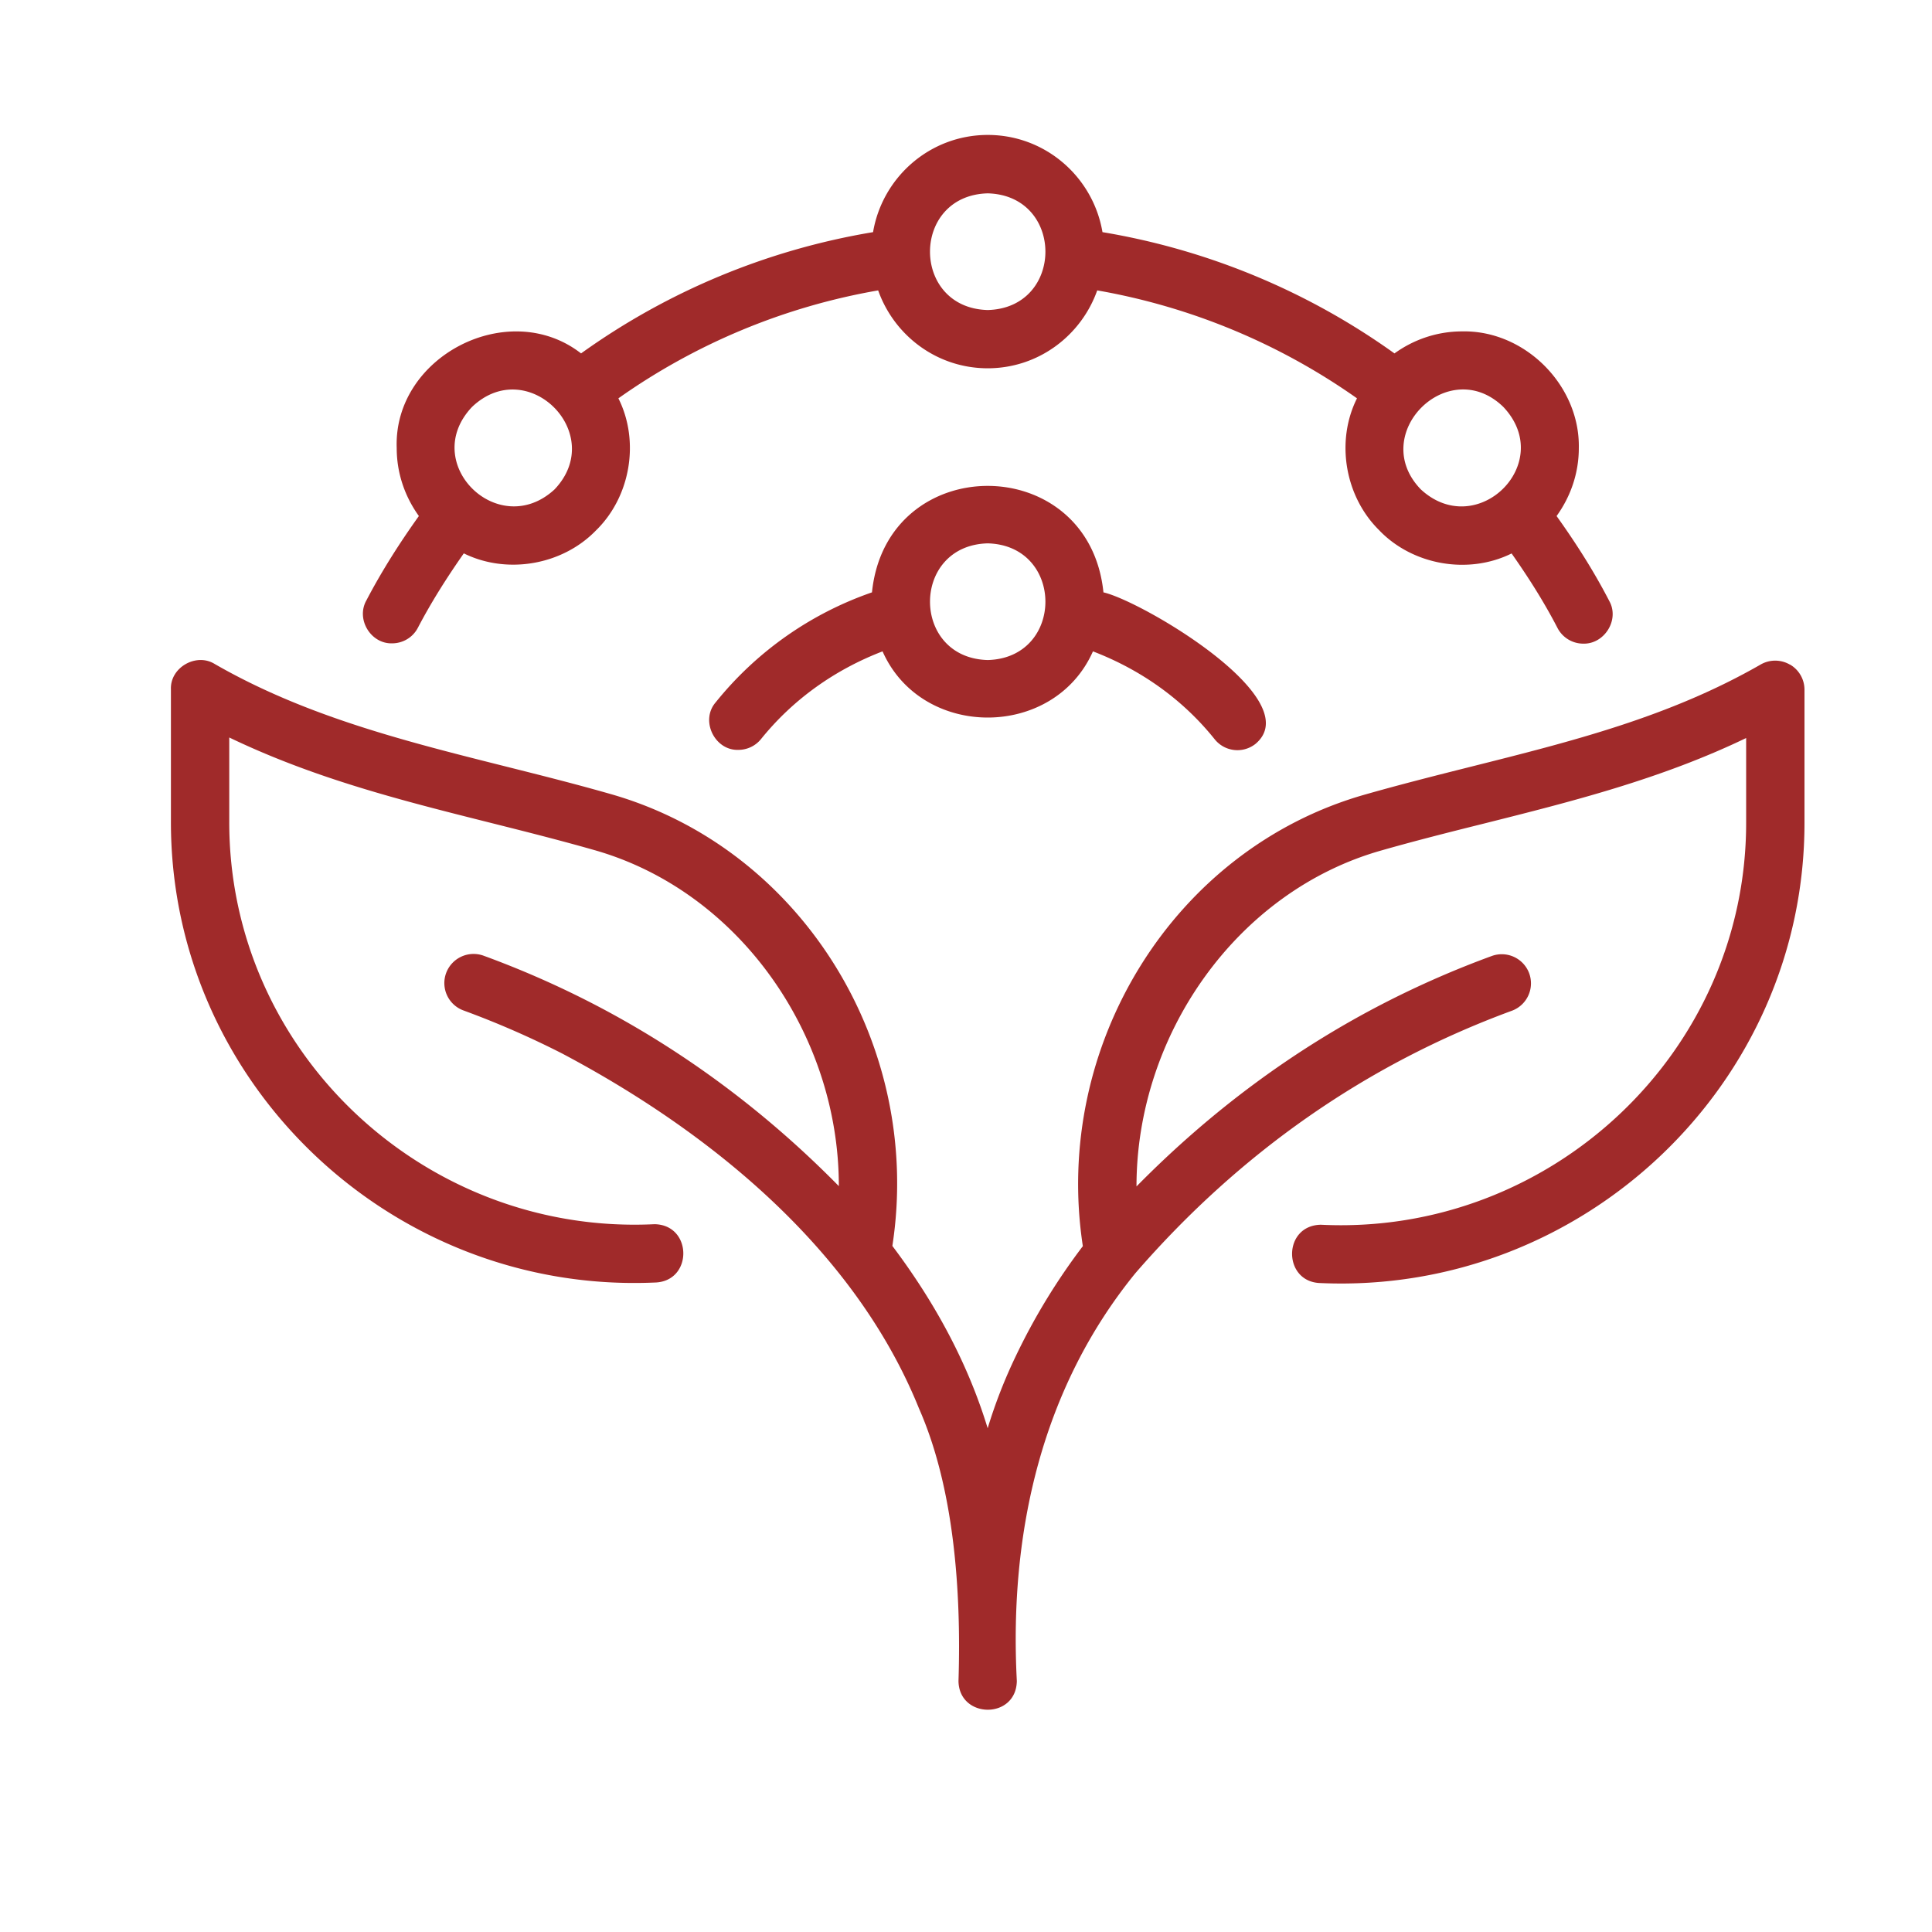 <svg width="178" height="178" fill="none" xmlns="http://www.w3.org/2000/svg"><g clip-path="url(#clip0_699_83)" fill="#A02A2A"><path d="M164.903 61.23a2.687 2.687 0 00-2.688-.007c-8.405 4.824-17.32 7.061-26.766 9.433-3.205.806-6.43 1.62-9.661 2.54-17.63 4.992-28.85 23.118-26.023 41.615a58.112 58.112 0 00-6.188 10.152 46.464 46.464 0 00-2.58 6.625c-1.867-6.107-4.911-11.657-8.781-16.797 2.849-18.51-8.372-36.656-26.015-41.65-12.41-3.548-25.2-5.503-36.43-11.973-1.693-1.041-4.098.322-4.024 2.331v12.148c-.06 24.207 20.418 43.57 44.558 42.517 3.547-.067 3.52-5.315 0-5.375-21.172 1.041-39.25-15.89-39.183-37.142v-7.7c11.012 5.288 22.232 7.122 33.614 10.367 13.317 3.77 22.561 16.978 22.548 30.967-6.84-6.954-14.56-12.671-23.04-17.005a86.99 86.99 0 00-9.694-4.226 2.698 2.698 0 00-3.447 1.6 2.684 2.684 0 001.599 3.446 82.428 82.428 0 019.097 3.97c13.525 7.163 26.915 17.966 32.868 32.695 3.198 7.256 3.91 16.65 3.641 25.115.047 3.494 5.315 3.561 5.375 0-.725-13.807 2.352-27.056 10.932-37.585 9.594-11.066 21.217-19.222 34.675-24.167a2.69 2.69 0 001.599-3.447 2.693 2.693 0 00-3.447-1.599 87.575 87.575 0 00-9.695 4.226c-8.459 4.32-16.165 10.024-23.039 17.005 0-13.982 9.245-27.184 22.555-30.953 3.178-.907 6.356-1.706 9.507-2.492 8.002-2.01 16.239-4.079 24.107-7.868v7.7c.06 21.25-18.014 38.182-39.183 37.142-3.548.06-3.521 5.321 0 5.375 24.133 1.054 44.625-18.31 44.558-42.517V63.548c0-.96-.511-1.848-1.344-2.325l-.005.007zm-37.797-12.336c3.09 3.185 8.19 4.065 12.161 2.097 1.545 2.197 2.989 4.468 4.226 6.86a2.68 2.68 0 002.392 1.45c1.935.041 3.346-2.19 2.385-3.923-1.411-2.735-3.071-5.335-4.858-7.834 1.31-1.814 2.049-3.978 2.049-6.262.115-5.778-4.972-10.871-10.75-10.75-2.271 0-4.427.726-6.235 2.029a64.356 64.356 0 00-26.902-11.173c-.86-5.073-5.254-8.956-10.568-8.956-5.315 0-9.709 3.883-10.569 8.956A64.19 64.19 0 0053.535 32.56c-6.672-5.187-17.295.262-16.985 8.72 0 2.285.732 4.442 2.042 6.263-1.773 2.48-3.426 5.073-4.85 7.8-.948 1.727.423 3.978 2.378 3.93.974 0 1.908-.523 2.385-1.444 1.25-2.392 2.694-4.656 4.226-6.846 3.97 1.962 9.064 1.088 12.161-2.096 3.198-3.104 4.072-8.217 2.083-12.188a58.858 58.858 0 0123.932-9.944c1.478 4.166 5.422 7.176 10.092 7.176 4.67 0 8.613-3.01 10.091-7.176a59.14 59.14 0 0123.933 9.944c-1.989 3.97-1.109 9.084 2.082 12.188l.001.006zm11.401-11.401c4.892 5.173-2.425 12.376-7.599 7.599-4.918-5.073 2.527-12.517 7.599-7.6zM51.09 45.092c-5.174 4.77-12.49-2.433-7.6-7.6 5.134-4.89 12.484 2.48 7.6 7.6zM91 28.564c-7.089-.188-7.089-10.562 0-10.75 7.088.188 7.088 10.562 0 10.75z"/><path d="M101.663 54.576c-1.337-13.075-19.988-13.081-21.326 0a31.823 31.823 0 00-14.405 10.139c-1.437 1.673-.087 4.44 2.09 4.373.786 0 1.565-.342 2.096-1 2.97-3.682 6.826-6.397 11.194-8.076 3.6 8.13 15.782 8.13 19.384 0 4.394 1.686 8.257 4.407 11.214 8.096a2.683 2.683 0 003.776.416c4.857-4.125-10.482-13.142-14.022-13.948h-.001zM91 60.811c-7.088-.188-7.088-10.562 0-10.75 7.088.188 7.088 10.562 0 10.75z"/></g><defs><clipPath id="clip0_699_83"><path fill="#fff" d="M0 0h178v178H0z"/></clipPath></defs></svg>
